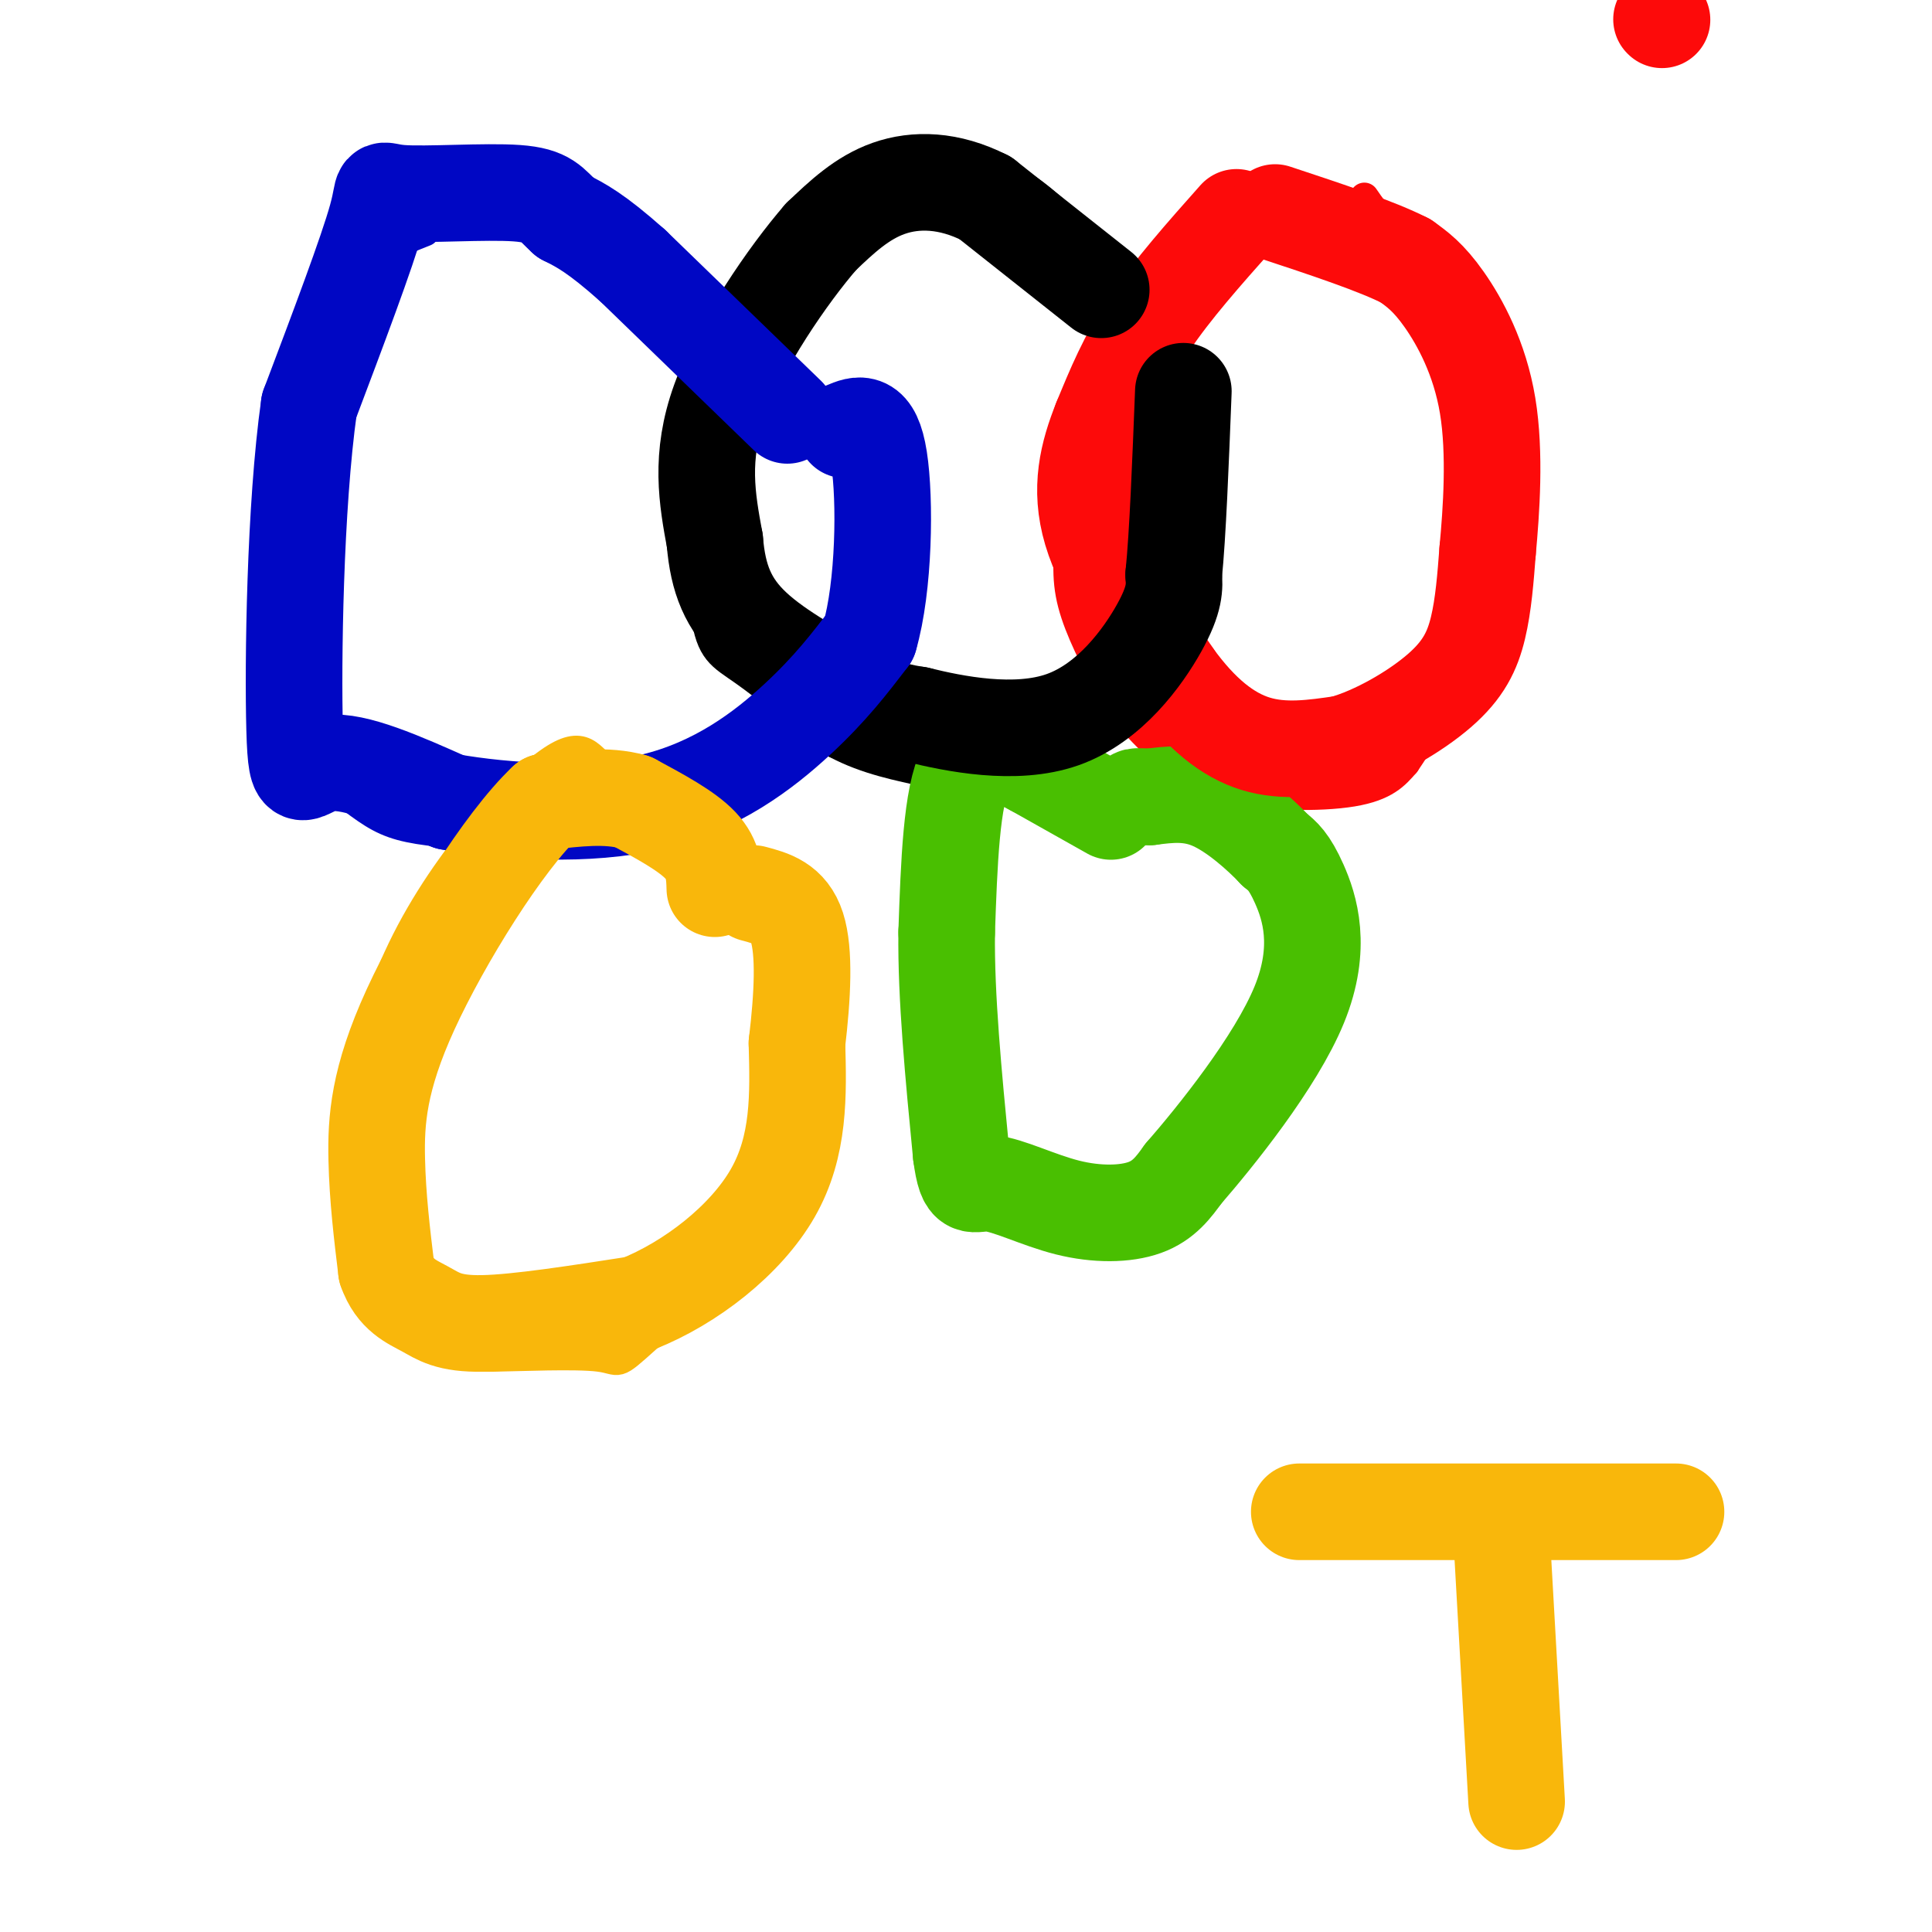 <svg viewBox='0 0 400 400' version='1.1' xmlns='http://www.w3.org/2000/svg' xmlns:xlink='http://www.w3.org/1999/xlink'><g fill='none' stroke='#0007C4' stroke-width='6' stroke-linecap='round' stroke-linejoin='round'><path d='M88,48c-5.667,2.250 -11.333,4.500 -15,8c-3.667,3.500 -5.333,8.250 -7,13'/><path d='M66,69c-2.854,5.377 -6.488,12.319 -9,26c-2.512,13.681 -3.900,34.100 -1,47c2.900,12.900 10.088,18.281 15,22c4.912,3.719 7.546,5.777 12,7c4.454,1.223 10.727,1.612 17,2'/><path d='M100,173c8.803,0.556 22.312,0.944 30,0c7.688,-0.944 9.556,-3.222 16,-8c6.444,-4.778 17.466,-12.056 23,-16c5.534,-3.944 5.581,-4.556 6,-8c0.419,-3.444 1.209,-9.722 2,-16'/><path d='M177,125c0.310,-6.762 0.083,-15.667 0,-21c-0.083,-5.333 -0.024,-7.095 -9,-17c-8.976,-9.905 -26.988,-27.952 -45,-46'/><path d='M123,41c-12.378,-8.178 -20.822,-5.622 -26,-3c-5.178,2.622 -7.089,5.311 -9,8'/><path d='M88,46c-1.833,1.667 -1.917,1.833 -2,2'/></g>
<g fill='none' stroke='#000000' stroke-width='6' stroke-linecap='round' stroke-linejoin='round'><path d='M193,34c-8.167,0.250 -16.333,0.500 -23,6c-6.667,5.500 -11.833,16.250 -17,27'/><path d='M153,67c-4.148,8.148 -6.019,15.019 -7,26c-0.981,10.981 -1.072,26.072 0,34c1.072,7.928 3.306,8.694 8,12c4.694,3.306 11.847,9.153 19,15'/><path d='M173,154c6.496,3.478 13.236,4.675 19,6c5.764,1.325 10.552,2.780 18,-1c7.448,-3.780 17.557,-12.794 23,-19c5.443,-6.206 6.222,-9.603 7,-13'/><path d='M240,127c1.900,-2.298 3.148,-1.544 4,-10c0.852,-8.456 1.306,-26.123 0,-37c-1.306,-10.877 -4.373,-14.965 -8,-19c-3.627,-4.035 -7.813,-8.018 -12,-12'/><path d='M224,49c-4.267,-4.222 -8.933,-8.778 -13,-11c-4.067,-2.222 -7.533,-2.111 -11,-2'/></g>
<g fill='none' stroke='#FD0A0A' stroke-width='6' stroke-linecap='round' stroke-linejoin='round'><path d='M280,43c-8.000,-1.167 -16.000,-2.333 -23,0c-7.000,2.333 -13.000,8.167 -19,14'/><path d='M238,57c-5.153,5.681 -8.536,12.884 -11,22c-2.464,9.116 -4.010,20.147 -5,28c-0.990,7.853 -1.426,12.530 0,18c1.426,5.470 4.713,11.735 8,18'/><path d='M230,143c2.746,4.766 5.612,7.679 9,11c3.388,3.321 7.297,7.048 15,9c7.703,1.952 19.201,2.129 26,1c6.799,-1.129 8.900,-3.565 11,-6'/><path d='M291,158c6.095,-8.810 15.833,-27.833 20,-38c4.167,-10.167 2.762,-11.476 0,-19c-2.762,-7.524 -6.881,-21.262 -11,-35'/><path d='M300,66c-4.500,-9.667 -10.250,-16.333 -16,-23'/><path d='M284,43c-2.667,-3.833 -1.333,-1.917 0,0'/></g>
<g fill='none' stroke='#F9B70B' stroke-width='6' stroke-linecap='round' stroke-linejoin='round'><path d='M165,192c-5.956,-8.067 -11.911,-16.133 -16,-21c-4.089,-4.867 -6.311,-6.533 -10,-8c-3.689,-1.467 -8.844,-2.733 -14,-4'/><path d='M125,159c-3.270,-2.526 -4.443,-6.842 -13,0c-8.557,6.842 -24.496,24.842 -32,45c-7.504,20.158 -6.573,42.474 -3,55c3.573,12.526 9.786,15.263 16,18'/><path d='M93,277c3.215,3.739 3.254,4.088 9,4c5.746,-0.088 17.200,-0.611 22,0c4.800,0.611 2.946,2.357 10,-4c7.054,-6.357 23.015,-20.816 30,-29c6.985,-8.184 4.992,-10.092 3,-12'/><path d='M167,236c0.000,-9.333 -1.500,-26.667 -3,-44'/><path d='M164,192c-0.667,-7.333 -0.833,-3.667 -1,0'/></g>
<g fill='none' stroke='#49BF01' stroke-width='6' stroke-linecap='round' stroke-linejoin='round'><path d='M224,163c-4.417,-3.333 -8.833,-6.667 -13,-8c-4.167,-1.333 -8.083,-0.667 -12,0'/><path d='M199,155c-3.226,1.857 -5.292,6.500 -7,19c-1.708,12.500 -3.060,32.857 -1,46c2.060,13.143 7.530,19.071 13,25'/><path d='M204,245c3.721,5.083 6.523,5.290 11,6c4.477,0.710 10.628,1.922 18,-1c7.372,-2.922 15.963,-9.978 21,-16c5.037,-6.022 6.518,-11.011 8,-16'/><path d='M262,218c2.800,-10.222 5.800,-27.778 3,-38c-2.800,-10.222 -11.400,-13.111 -20,-16'/><path d='M245,164c-7.333,-3.500 -15.667,-4.250 -24,-5'/></g>
<g fill='none' stroke='#49BF01' stroke-width='20' stroke-linecap='round' stroke-linejoin='round'><path d='M230,168c0.000,0.000 -16.000,-9.000 -16,-9'/><path d='M214,159c-5.422,-2.911 -10.978,-5.689 -14,0c-3.022,5.689 -3.511,19.844 -4,34'/><path d='M196,193c-0.167,13.333 1.417,29.667 3,46'/><path d='M199,239c1.083,8.195 2.290,5.681 6,6c3.710,0.319 9.922,3.470 16,5c6.078,1.530 12.022,1.437 16,0c3.978,-1.437 5.989,-4.219 8,-7'/><path d='M245,243c6.607,-7.595 19.125,-23.083 24,-35c4.875,-11.917 2.107,-20.262 0,-25c-2.107,-4.738 -3.554,-5.869 -5,-7'/><path d='M264,176c-3.089,-3.267 -8.311,-7.933 -13,-10c-4.689,-2.067 -8.844,-1.533 -13,-1'/><path d='M238,165c-2.667,-0.167 -2.833,-0.083 -3,0'/></g>
<g fill='none' stroke='#FD0A0A' stroke-width='20' stroke-linecap='round' stroke-linejoin='round'><path d='M344,4c0.000,0.000 0.100,0.100 0.1,0.1'/><path d='M256,45c-6.667,7.500 -13.333,15.000 -18,22c-4.667,7.000 -7.333,13.500 -10,20'/><path d='M228,87c-2.756,6.889 -4.644,14.111 -2,23c2.644,8.889 9.822,19.444 17,30'/><path d='M243,140c5.622,7.778 11.178,12.222 17,14c5.822,1.778 11.911,0.889 18,0'/><path d='M278,154c6.857,-1.905 15.000,-6.667 20,-11c5.000,-4.333 6.857,-8.238 8,-13c1.143,-4.762 1.571,-10.381 2,-16'/><path d='M308,114c0.750,-8.048 1.625,-20.167 0,-30c-1.625,-9.833 -5.750,-17.381 -9,-22c-3.250,-4.619 -5.625,-6.310 -8,-8'/><path d='M291,54c-5.833,-3.000 -16.417,-6.500 -27,-10'/></g>
<g fill='none' stroke='#000000' stroke-width='20' stroke-linecap='round' stroke-linejoin='round'><path d='M228,60c0.000,0.000 -24.000,-19.000 -24,-19'/><path d='M204,41c-7.556,-3.844 -14.444,-3.956 -20,-2c-5.556,1.956 -9.778,5.978 -14,10'/><path d='M170,49c-6.800,7.822 -16.800,22.378 -21,34c-4.200,11.622 -2.600,20.311 -1,29'/><path d='M148,112c0.644,7.889 2.756,13.111 8,18c5.244,4.889 13.622,9.444 22,14'/><path d='M178,144c5.667,3.000 8.833,3.500 12,4'/><path d='M190,148c7.488,1.845 20.208,4.458 30,1c9.792,-3.458 16.655,-12.988 20,-19c3.345,-6.012 3.173,-8.506 3,-11'/><path d='M243,119c0.833,-8.167 1.417,-23.083 2,-38'/></g>
<g fill='none' stroke='#0007C4' stroke-width='20' stroke-linecap='round' stroke-linejoin='round'><path d='M163,86c0.000,0.000 -32.000,-31.000 -32,-31'/><path d='M131,55c-7.667,-6.833 -10.833,-8.417 -14,-10'/><path d='M117,45c-3.011,-2.724 -3.539,-4.534 -10,-5c-6.461,-0.466 -18.855,0.413 -24,0c-5.145,-0.413 -3.041,-2.118 -5,5c-1.959,7.118 -7.979,23.059 -14,39'/><path d='M64,84c-2.964,20.869 -3.375,53.542 -3,67c0.375,13.458 1.536,7.702 7,7c5.464,-0.702 15.232,3.649 25,8'/><path d='M93,166c11.762,2.048 28.667,3.167 42,0c13.333,-3.167 23.095,-10.619 30,-17c6.905,-6.381 10.952,-11.690 15,-17'/><path d='M180,132c3.089,-10.600 3.311,-28.600 2,-37c-1.311,-8.400 -4.156,-7.200 -7,-6'/></g>
<g fill='none' stroke='#F9B70B' stroke-width='20' stroke-linecap='round' stroke-linejoin='round'><path d='M148,184c-0.083,-3.000 -0.167,-6.000 -3,-9c-2.833,-3.000 -8.417,-6.000 -14,-9'/><path d='M131,166c-5.333,-1.500 -11.667,-0.750 -18,0'/><path d='M113,166c-8.679,8.155 -21.375,28.542 -28,43c-6.625,14.458 -7.179,22.988 -7,31c0.179,8.012 1.089,15.506 2,23'/><path d='M80,263c1.786,5.143 5.250,6.500 8,8c2.750,1.500 4.786,3.143 12,3c7.214,-0.143 19.607,-2.071 32,-4'/><path d='M132,270c10.978,-4.356 22.422,-13.244 28,-23c5.578,-9.756 5.289,-20.378 5,-31'/><path d='M165,216c1.178,-9.844 1.622,-18.956 0,-24c-1.622,-5.044 -5.311,-6.022 -9,-7'/><path d='M269,313c0.000,0.000 78.000,0.000 78,0'/><path d='M311,320c0.000,0.000 3.000,53.000 3,53'/></g>
</svg>